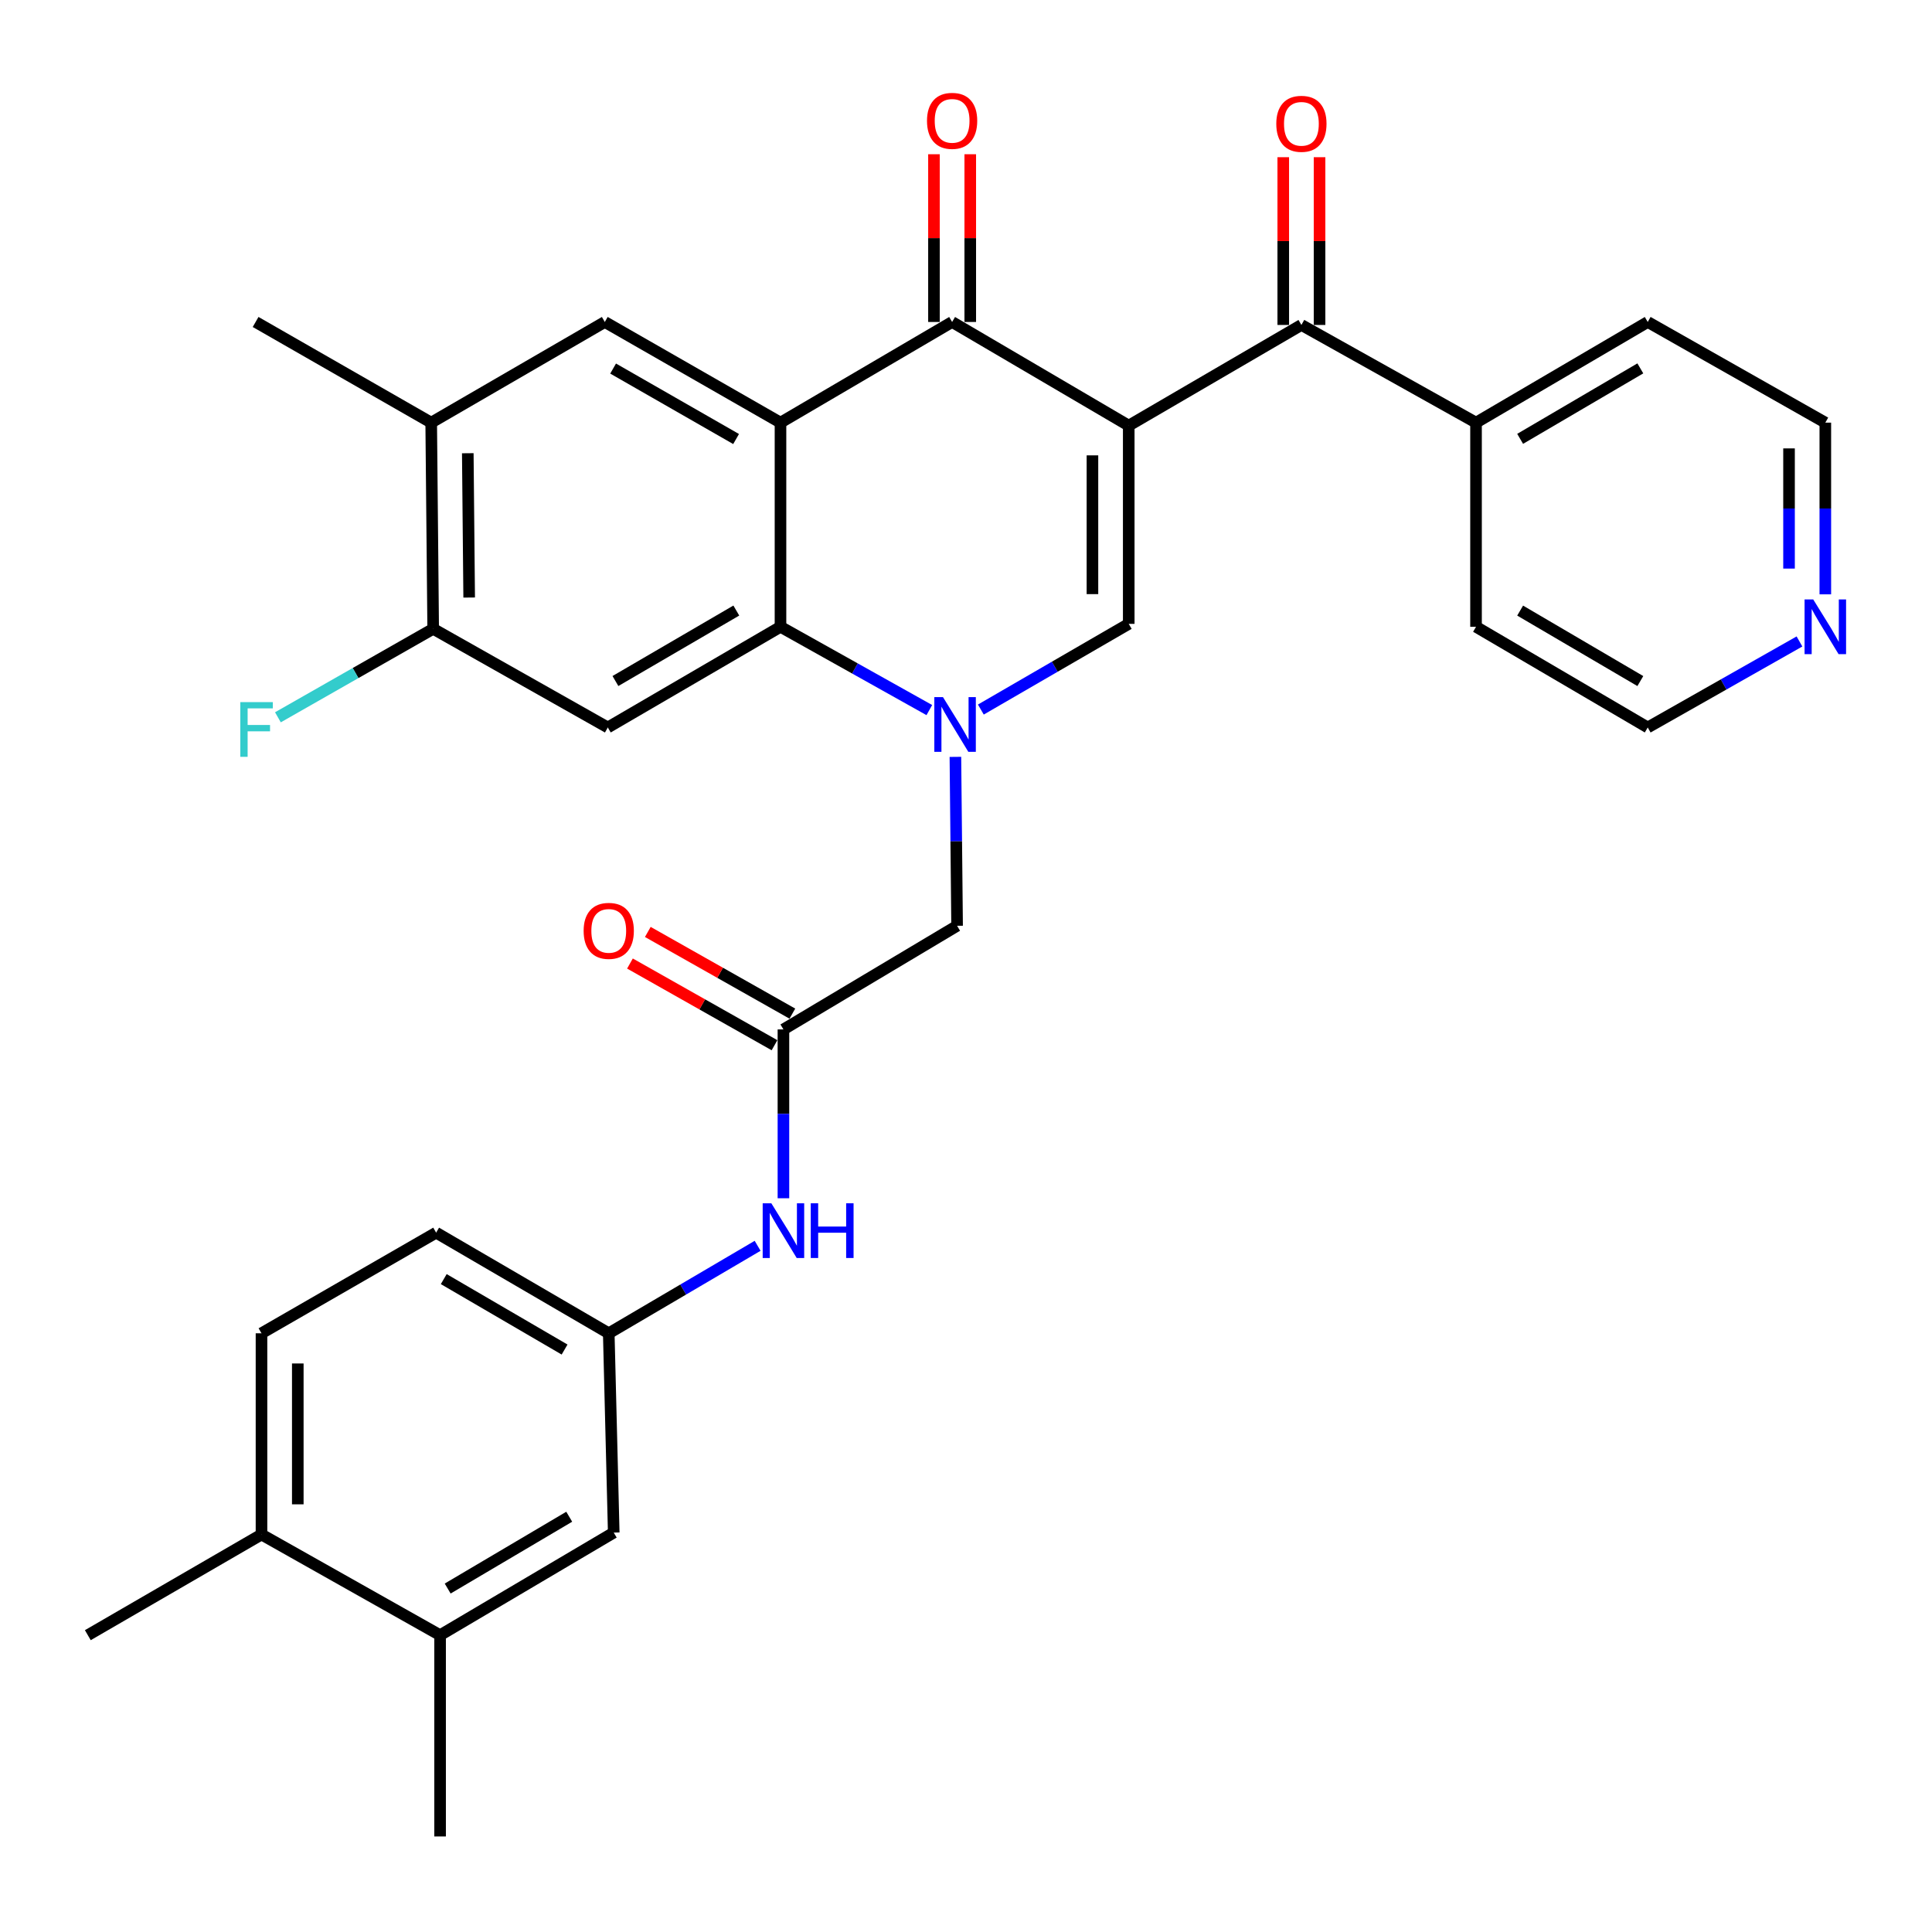 <?xml version='1.0' encoding='iso-8859-1'?>
<svg version='1.1' baseProfile='full'
              xmlns='http://www.w3.org/2000/svg'
                      xmlns:rdkit='http://www.rdkit.org/xml'
                      xmlns:xlink='http://www.w3.org/1999/xlink'
                  xml:space='preserve'
width='1000px' height='1000px' viewBox='0 0 1000 1000'>
<!-- END OF HEADER -->
<rect style='opacity:1.0;fill:#FFFFFF;stroke:none' width='1000' height='1000' x='0' y='0'> </rect>
<path class='bond-2' d='M 584.231,220.302 L 492.812,166.651' style='fill:none;fill-rule:evenodd;stroke:#000000;stroke-width:6px;stroke-linecap:butt;stroke-linejoin:miter;stroke-opacity:1' />
<path class='bond-3' d='M 584.231,220.302 L 584.231,322.909' style='fill:none;fill-rule:evenodd;stroke:#000000;stroke-width:6px;stroke-linecap:butt;stroke-linejoin:miter;stroke-opacity:1' />
<path class='bond-3' d='M 565.447,235.693 L 565.447,307.518' style='fill:none;fill-rule:evenodd;stroke:#000000;stroke-width:6px;stroke-linecap:butt;stroke-linejoin:miter;stroke-opacity:1' />
<path class='bond-5' d='M 584.231,220.302 L 673.605,168.196' style='fill:none;fill-rule:evenodd;stroke:#000000;stroke-width:6px;stroke-linecap:butt;stroke-linejoin:miter;stroke-opacity:1' />
<path class='bond-0' d='M 507.684,367.266 L 545.957,345.087' style='fill:none;fill-rule:evenodd;stroke:#0000FF;stroke-width:6px;stroke-linecap:butt;stroke-linejoin:miter;stroke-opacity:1' />
<path class='bond-0' d='M 545.957,345.087 L 584.231,322.909' style='fill:none;fill-rule:evenodd;stroke:#000000;stroke-width:6px;stroke-linecap:butt;stroke-linejoin:miter;stroke-opacity:1' />
<path class='bond-4' d='M 481.018,367.537 L 442.5,345.984' style='fill:none;fill-rule:evenodd;stroke:#0000FF;stroke-width:6px;stroke-linecap:butt;stroke-linejoin:miter;stroke-opacity:1' />
<path class='bond-4' d='M 442.5,345.984 L 403.982,324.432' style='fill:none;fill-rule:evenodd;stroke:#000000;stroke-width:6px;stroke-linecap:butt;stroke-linejoin:miter;stroke-opacity:1' />
<path class='bond-10' d='M 494.514,391.759 L 494.952,435.473' style='fill:none;fill-rule:evenodd;stroke:#0000FF;stroke-width:6px;stroke-linecap:butt;stroke-linejoin:miter;stroke-opacity:1' />
<path class='bond-10' d='M 494.952,435.473 L 495.39,479.187' style='fill:none;fill-rule:evenodd;stroke:#000000;stroke-width:6px;stroke-linecap:butt;stroke-linejoin:miter;stroke-opacity:1' />
<path class='bond-1' d='M 403.982,218.758 L 492.812,166.651' style='fill:none;fill-rule:evenodd;stroke:#000000;stroke-width:6px;stroke-linecap:butt;stroke-linejoin:miter;stroke-opacity:1' />
<path class='bond-7' d='M 403.982,218.758 L 313.043,166.651' style='fill:none;fill-rule:evenodd;stroke:#000000;stroke-width:6px;stroke-linecap:butt;stroke-linejoin:miter;stroke-opacity:1' />
<path class='bond-7' d='M 381.002,227.241 L 317.345,190.766' style='fill:none;fill-rule:evenodd;stroke:#000000;stroke-width:6px;stroke-linecap:butt;stroke-linejoin:miter;stroke-opacity:1' />
<path class='bond-32' d='M 403.982,218.758 L 403.982,324.432' style='fill:none;fill-rule:evenodd;stroke:#000000;stroke-width:6px;stroke-linecap:butt;stroke-linejoin:miter;stroke-opacity:1' />
<path class='bond-14' d='M 502.205,166.651 L 502.205,123.242' style='fill:none;fill-rule:evenodd;stroke:#000000;stroke-width:6px;stroke-linecap:butt;stroke-linejoin:miter;stroke-opacity:1' />
<path class='bond-14' d='M 502.205,123.242 L 502.205,79.834' style='fill:none;fill-rule:evenodd;stroke:#FF0000;stroke-width:6px;stroke-linecap:butt;stroke-linejoin:miter;stroke-opacity:1' />
<path class='bond-14' d='M 483.42,166.651 L 483.42,123.242' style='fill:none;fill-rule:evenodd;stroke:#000000;stroke-width:6px;stroke-linecap:butt;stroke-linejoin:miter;stroke-opacity:1' />
<path class='bond-14' d='M 483.42,123.242 L 483.42,79.834' style='fill:none;fill-rule:evenodd;stroke:#FF0000;stroke-width:6px;stroke-linecap:butt;stroke-linejoin:miter;stroke-opacity:1' />
<path class='bond-6' d='M 403.982,324.432 L 314.598,376.539' style='fill:none;fill-rule:evenodd;stroke:#000000;stroke-width:6px;stroke-linecap:butt;stroke-linejoin:miter;stroke-opacity:1' />
<path class='bond-6' d='M 381.114,316.02 L 318.545,352.495' style='fill:none;fill-rule:evenodd;stroke:#000000;stroke-width:6px;stroke-linecap:butt;stroke-linejoin:miter;stroke-opacity:1' />
<path class='bond-15' d='M 682.997,168.196 L 682.997,124.782' style='fill:none;fill-rule:evenodd;stroke:#000000;stroke-width:6px;stroke-linecap:butt;stroke-linejoin:miter;stroke-opacity:1' />
<path class='bond-15' d='M 682.997,124.782 L 682.997,81.368' style='fill:none;fill-rule:evenodd;stroke:#FF0000;stroke-width:6px;stroke-linecap:butt;stroke-linejoin:miter;stroke-opacity:1' />
<path class='bond-15' d='M 664.212,168.196 L 664.212,124.782' style='fill:none;fill-rule:evenodd;stroke:#000000;stroke-width:6px;stroke-linecap:butt;stroke-linejoin:miter;stroke-opacity:1' />
<path class='bond-15' d='M 664.212,124.782 L 664.212,81.368' style='fill:none;fill-rule:evenodd;stroke:#FF0000;stroke-width:6px;stroke-linecap:butt;stroke-linejoin:miter;stroke-opacity:1' />
<path class='bond-18' d='M 673.605,168.196 L 763.991,218.758' style='fill:none;fill-rule:evenodd;stroke:#000000;stroke-width:6px;stroke-linecap:butt;stroke-linejoin:miter;stroke-opacity:1' />
<path class='bond-9' d='M 314.598,376.539 L 224.212,325.476' style='fill:none;fill-rule:evenodd;stroke:#000000;stroke-width:6px;stroke-linecap:butt;stroke-linejoin:miter;stroke-opacity:1' />
<path class='bond-11' d='M 313.043,166.651 L 223.189,218.758' style='fill:none;fill-rule:evenodd;stroke:#000000;stroke-width:6px;stroke-linecap:butt;stroke-linejoin:miter;stroke-opacity:1' />
<path class='bond-8' d='M 405.505,532.828 L 495.39,479.187' style='fill:none;fill-rule:evenodd;stroke:#000000;stroke-width:6px;stroke-linecap:butt;stroke-linejoin:miter;stroke-opacity:1' />
<path class='bond-12' d='M 405.505,532.828 L 405.505,576.521' style='fill:none;fill-rule:evenodd;stroke:#000000;stroke-width:6px;stroke-linecap:butt;stroke-linejoin:miter;stroke-opacity:1' />
<path class='bond-12' d='M 405.505,576.521 L 405.505,620.215' style='fill:none;fill-rule:evenodd;stroke:#0000FF;stroke-width:6px;stroke-linecap:butt;stroke-linejoin:miter;stroke-opacity:1' />
<path class='bond-20' d='M 410.126,524.651 L 372.716,503.51' style='fill:none;fill-rule:evenodd;stroke:#000000;stroke-width:6px;stroke-linecap:butt;stroke-linejoin:miter;stroke-opacity:1' />
<path class='bond-20' d='M 372.716,503.51 L 335.305,482.37' style='fill:none;fill-rule:evenodd;stroke:#FF0000;stroke-width:6px;stroke-linecap:butt;stroke-linejoin:miter;stroke-opacity:1' />
<path class='bond-20' d='M 400.884,541.005 L 363.474,519.864' style='fill:none;fill-rule:evenodd;stroke:#000000;stroke-width:6px;stroke-linecap:butt;stroke-linejoin:miter;stroke-opacity:1' />
<path class='bond-20' d='M 363.474,519.864 L 326.064,498.724' style='fill:none;fill-rule:evenodd;stroke:#FF0000;stroke-width:6px;stroke-linecap:butt;stroke-linejoin:miter;stroke-opacity:1' />
<path class='bond-23' d='M 224.212,325.476 L 184.028,348.375' style='fill:none;fill-rule:evenodd;stroke:#000000;stroke-width:6px;stroke-linecap:butt;stroke-linejoin:miter;stroke-opacity:1' />
<path class='bond-23' d='M 184.028,348.375 L 143.844,371.275' style='fill:none;fill-rule:evenodd;stroke:#33CCCC;stroke-width:6px;stroke-linecap:butt;stroke-linejoin:miter;stroke-opacity:1' />
<path class='bond-34' d='M 224.212,325.476 L 223.189,218.758' style='fill:none;fill-rule:evenodd;stroke:#000000;stroke-width:6px;stroke-linecap:butt;stroke-linejoin:miter;stroke-opacity:1' />
<path class='bond-34' d='M 242.842,309.288 L 242.126,234.586' style='fill:none;fill-rule:evenodd;stroke:#000000;stroke-width:6px;stroke-linecap:butt;stroke-linejoin:miter;stroke-opacity:1' />
<path class='bond-25' d='M 223.189,218.758 L 132.303,166.651' style='fill:none;fill-rule:evenodd;stroke:#000000;stroke-width:6px;stroke-linecap:butt;stroke-linejoin:miter;stroke-opacity:1' />
<path class='bond-16' d='M 392.143,644.83 L 353.616,667.469' style='fill:none;fill-rule:evenodd;stroke:#0000FF;stroke-width:6px;stroke-linecap:butt;stroke-linejoin:miter;stroke-opacity:1' />
<path class='bond-16' d='M 353.616,667.469 L 315.088,690.108' style='fill:none;fill-rule:evenodd;stroke:#000000;stroke-width:6px;stroke-linecap:butt;stroke-linejoin:miter;stroke-opacity:1' />
<path class='bond-13' d='M 227.791,846.365 L 317.666,793.267' style='fill:none;fill-rule:evenodd;stroke:#000000;stroke-width:6px;stroke-linecap:butt;stroke-linejoin:miter;stroke-opacity:1' />
<path class='bond-13' d='M 231.718,822.228 L 294.63,785.059' style='fill:none;fill-rule:evenodd;stroke:#000000;stroke-width:6px;stroke-linecap:butt;stroke-linejoin:miter;stroke-opacity:1' />
<path class='bond-26' d='M 227.791,846.365 L 227.791,950.548' style='fill:none;fill-rule:evenodd;stroke:#000000;stroke-width:6px;stroke-linecap:butt;stroke-linejoin:miter;stroke-opacity:1' />
<path class='bond-35' d='M 227.791,846.365 L 135.35,794.259' style='fill:none;fill-rule:evenodd;stroke:#000000;stroke-width:6px;stroke-linecap:butt;stroke-linejoin:miter;stroke-opacity:1' />
<path class='bond-17' d='M 315.088,690.108 L 317.666,793.267' style='fill:none;fill-rule:evenodd;stroke:#000000;stroke-width:6px;stroke-linecap:butt;stroke-linejoin:miter;stroke-opacity:1' />
<path class='bond-24' d='M 315.088,690.108 L 225.746,638.022' style='fill:none;fill-rule:evenodd;stroke:#000000;stroke-width:6px;stroke-linecap:butt;stroke-linejoin:miter;stroke-opacity:1' />
<path class='bond-24' d='M 292.226,698.523 L 229.686,662.063' style='fill:none;fill-rule:evenodd;stroke:#000000;stroke-width:6px;stroke-linecap:butt;stroke-linejoin:miter;stroke-opacity:1' />
<path class='bond-29' d='M 763.991,218.758 L 763.991,324.432' style='fill:none;fill-rule:evenodd;stroke:#000000;stroke-width:6px;stroke-linecap:butt;stroke-linejoin:miter;stroke-opacity:1' />
<path class='bond-30' d='M 763.991,218.758 L 852.863,166.651' style='fill:none;fill-rule:evenodd;stroke:#000000;stroke-width:6px;stroke-linecap:butt;stroke-linejoin:miter;stroke-opacity:1' />
<path class='bond-30' d='M 786.822,227.147 L 849.033,190.672' style='fill:none;fill-rule:evenodd;stroke:#000000;stroke-width:6px;stroke-linecap:butt;stroke-linejoin:miter;stroke-opacity:1' />
<path class='bond-19' d='M 135.35,794.259 L 135.35,690.108' style='fill:none;fill-rule:evenodd;stroke:#000000;stroke-width:6px;stroke-linecap:butt;stroke-linejoin:miter;stroke-opacity:1' />
<path class='bond-19' d='M 154.135,778.636 L 154.135,705.731' style='fill:none;fill-rule:evenodd;stroke:#000000;stroke-width:6px;stroke-linecap:butt;stroke-linejoin:miter;stroke-opacity:1' />
<path class='bond-31' d='M 135.35,794.259 L 45.455,846.365' style='fill:none;fill-rule:evenodd;stroke:#000000;stroke-width:6px;stroke-linecap:butt;stroke-linejoin:miter;stroke-opacity:1' />
<path class='bond-21' d='M 944.783,307.63 L 944.783,263.194' style='fill:none;fill-rule:evenodd;stroke:#0000FF;stroke-width:6px;stroke-linecap:butt;stroke-linejoin:miter;stroke-opacity:1' />
<path class='bond-21' d='M 944.783,263.194 L 944.783,218.758' style='fill:none;fill-rule:evenodd;stroke:#000000;stroke-width:6px;stroke-linecap:butt;stroke-linejoin:miter;stroke-opacity:1' />
<path class='bond-21' d='M 925.998,294.3 L 925.998,263.194' style='fill:none;fill-rule:evenodd;stroke:#0000FF;stroke-width:6px;stroke-linecap:butt;stroke-linejoin:miter;stroke-opacity:1' />
<path class='bond-21' d='M 925.998,263.194 L 925.998,232.089' style='fill:none;fill-rule:evenodd;stroke:#000000;stroke-width:6px;stroke-linecap:butt;stroke-linejoin:miter;stroke-opacity:1' />
<path class='bond-33' d='M 931.401,332.018 L 892.132,354.278' style='fill:none;fill-rule:evenodd;stroke:#0000FF;stroke-width:6px;stroke-linecap:butt;stroke-linejoin:miter;stroke-opacity:1' />
<path class='bond-33' d='M 892.132,354.278 L 852.863,376.539' style='fill:none;fill-rule:evenodd;stroke:#000000;stroke-width:6px;stroke-linecap:butt;stroke-linejoin:miter;stroke-opacity:1' />
<path class='bond-22' d='M 135.35,690.108 L 225.746,638.022' style='fill:none;fill-rule:evenodd;stroke:#000000;stroke-width:6px;stroke-linecap:butt;stroke-linejoin:miter;stroke-opacity:1' />
<path class='bond-27' d='M 852.863,376.539 L 763.991,324.432' style='fill:none;fill-rule:evenodd;stroke:#000000;stroke-width:6px;stroke-linecap:butt;stroke-linejoin:miter;stroke-opacity:1' />
<path class='bond-27' d='M 849.033,352.518 L 786.822,316.044' style='fill:none;fill-rule:evenodd;stroke:#000000;stroke-width:6px;stroke-linecap:butt;stroke-linejoin:miter;stroke-opacity:1' />
<path class='bond-28' d='M 944.783,218.758 L 852.863,166.651' style='fill:none;fill-rule:evenodd;stroke:#000000;stroke-width:6px;stroke-linecap:butt;stroke-linejoin:miter;stroke-opacity:1' />
<path  class='atom-1' d='M 488.086 360.835
L 497.366 375.835
Q 498.286 377.315, 499.766 379.995
Q 501.246 382.675, 501.326 382.835
L 501.326 360.835
L 505.086 360.835
L 505.086 389.155
L 501.206 389.155
L 491.246 372.755
Q 490.086 370.835, 488.846 368.635
Q 487.646 366.435, 487.286 365.755
L 487.286 389.155
L 483.606 389.155
L 483.606 360.835
L 488.086 360.835
' fill='#0000FF'/>
<path  class='atom-13' d='M 399.245 622.819
L 408.525 637.819
Q 409.445 639.299, 410.925 641.979
Q 412.405 644.659, 412.485 644.819
L 412.485 622.819
L 416.245 622.819
L 416.245 651.139
L 412.365 651.139
L 402.405 634.739
Q 401.245 632.819, 400.005 630.619
Q 398.805 628.419, 398.445 627.739
L 398.445 651.139
L 394.765 651.139
L 394.765 622.819
L 399.245 622.819
' fill='#0000FF'/>
<path  class='atom-13' d='M 419.645 622.819
L 423.485 622.819
L 423.485 634.859
L 437.965 634.859
L 437.965 622.819
L 441.805 622.819
L 441.805 651.139
L 437.965 651.139
L 437.965 638.059
L 423.485 638.059
L 423.485 651.139
L 419.645 651.139
L 419.645 622.819
' fill='#0000FF'/>
<path  class='atom-15' d='M 479.812 62.549
Q 479.812 55.749, 483.172 51.949
Q 486.532 48.149, 492.812 48.149
Q 499.092 48.149, 502.452 51.949
Q 505.812 55.749, 505.812 62.549
Q 505.812 69.429, 502.412 73.349
Q 499.012 77.229, 492.812 77.229
Q 486.572 77.229, 483.172 73.349
Q 479.812 69.469, 479.812 62.549
M 492.812 74.029
Q 497.132 74.029, 499.452 71.149
Q 501.812 68.229, 501.812 62.549
Q 501.812 56.989, 499.452 54.189
Q 497.132 51.349, 492.812 51.349
Q 488.492 51.349, 486.132 54.149
Q 483.812 56.949, 483.812 62.549
Q 483.812 68.269, 486.132 71.149
Q 488.492 74.029, 492.812 74.029
' fill='#FF0000'/>
<path  class='atom-16' d='M 660.605 64.083
Q 660.605 57.283, 663.965 53.483
Q 667.325 49.683, 673.605 49.683
Q 679.885 49.683, 683.245 53.483
Q 686.605 57.283, 686.605 64.083
Q 686.605 70.963, 683.205 74.883
Q 679.805 78.763, 673.605 78.763
Q 667.365 78.763, 663.965 74.883
Q 660.605 71.003, 660.605 64.083
M 673.605 75.563
Q 677.925 75.563, 680.245 72.683
Q 682.605 69.763, 682.605 64.083
Q 682.605 58.523, 680.245 55.723
Q 677.925 52.883, 673.605 52.883
Q 669.285 52.883, 666.925 55.683
Q 664.605 58.483, 664.605 64.083
Q 664.605 69.803, 666.925 72.683
Q 669.285 75.563, 673.605 75.563
' fill='#FF0000'/>
<path  class='atom-21' d='M 302.088 481.813
Q 302.088 475.013, 305.448 471.213
Q 308.808 467.413, 315.088 467.413
Q 321.368 467.413, 324.728 471.213
Q 328.088 475.013, 328.088 481.813
Q 328.088 488.693, 324.688 492.613
Q 321.288 496.493, 315.088 496.493
Q 308.848 496.493, 305.448 492.613
Q 302.088 488.733, 302.088 481.813
M 315.088 493.293
Q 319.408 493.293, 321.728 490.413
Q 324.088 487.493, 324.088 481.813
Q 324.088 476.253, 321.728 473.453
Q 319.408 470.613, 315.088 470.613
Q 310.768 470.613, 308.408 473.413
Q 306.088 476.213, 306.088 481.813
Q 306.088 487.533, 308.408 490.413
Q 310.768 493.293, 315.088 493.293
' fill='#FF0000'/>
<path  class='atom-22' d='M 938.523 310.272
L 947.803 325.272
Q 948.723 326.752, 950.203 329.432
Q 951.683 332.112, 951.763 332.272
L 951.763 310.272
L 955.523 310.272
L 955.523 338.592
L 951.643 338.592
L 941.683 322.192
Q 940.523 320.272, 939.283 318.072
Q 938.083 315.872, 937.723 315.192
L 937.723 338.592
L 934.043 338.592
L 934.043 310.272
L 938.523 310.272
' fill='#0000FF'/>
<path  class='atom-24' d='M 124.373 363.412
L 141.213 363.412
L 141.213 366.652
L 128.173 366.652
L 128.173 375.252
L 139.773 375.252
L 139.773 378.532
L 128.173 378.532
L 128.173 391.732
L 124.373 391.732
L 124.373 363.412
' fill='#33CCCC'/>
</svg>
